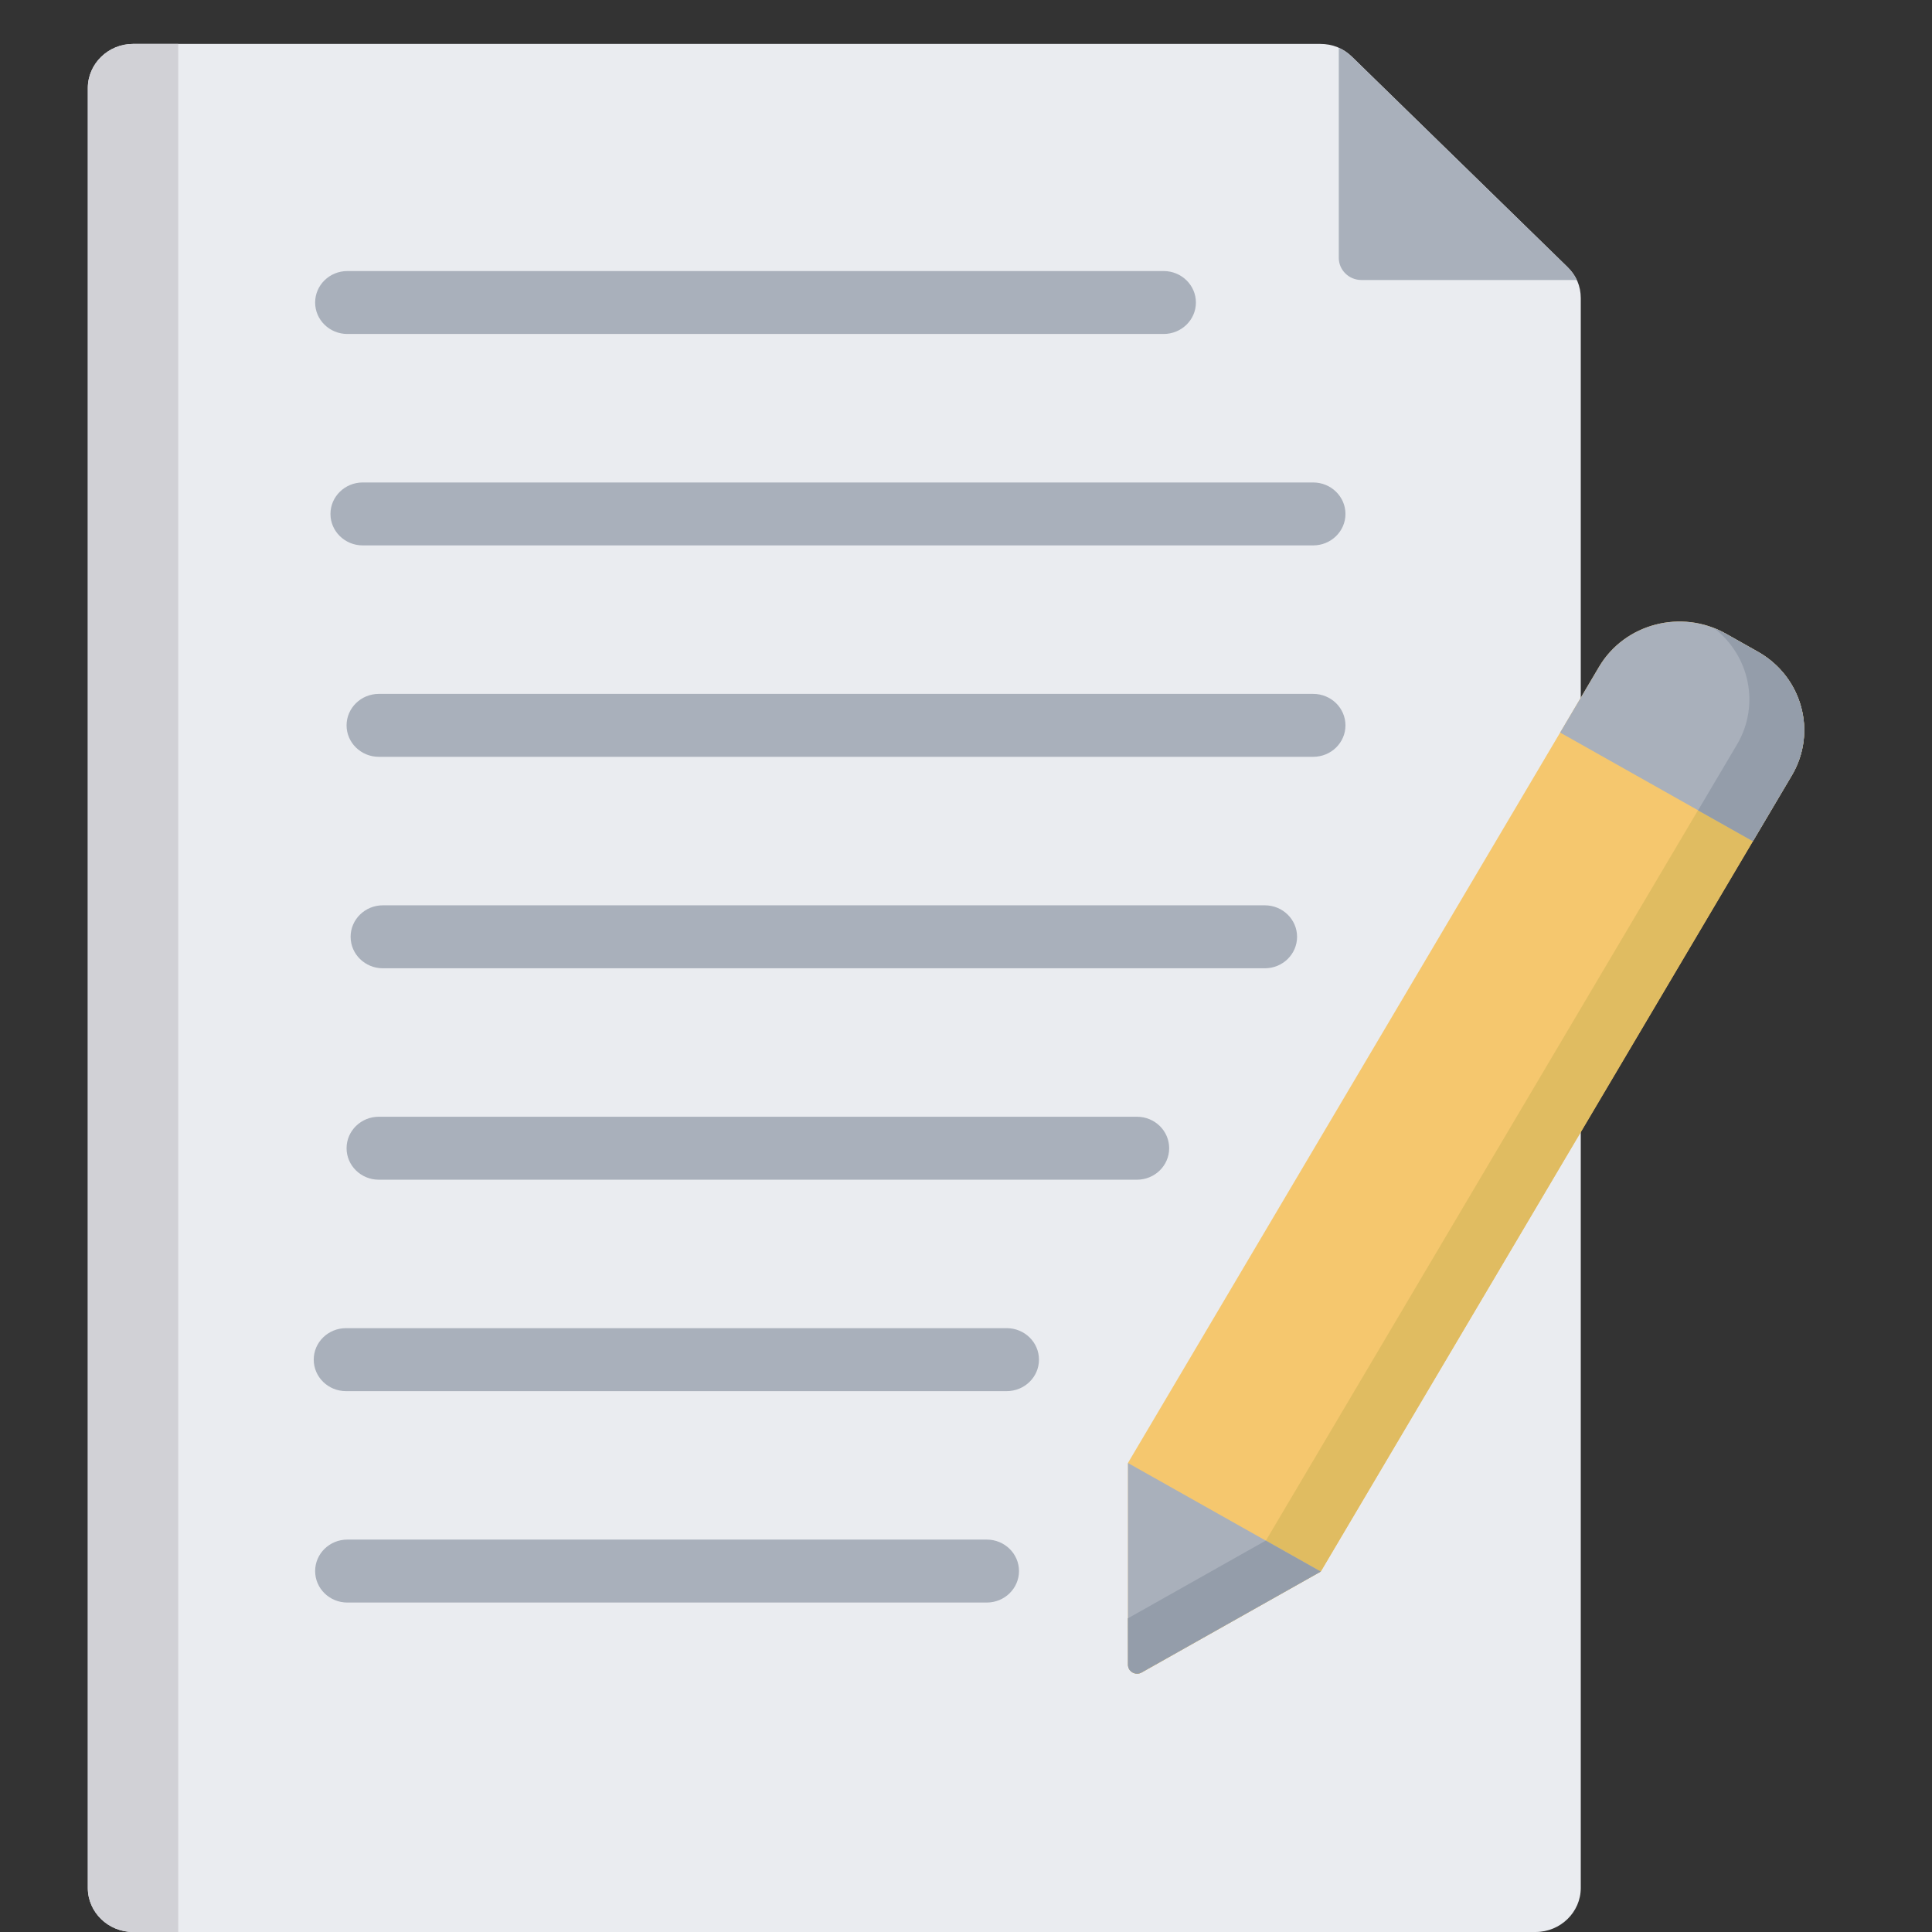 <svg width="44" height="44" viewBox="0 0 44 44" fill="none" xmlns="http://www.w3.org/2000/svg">
<rect x="0" y="0" width="44" height="44" fill="#333333" stroke="none"/>
<path fill-rule="evenodd" clip-rule="evenodd" d="M3.031 1H30.064C30.348 1 30.593 1.099 30.793 1.295L35.699 6.081C35.899 6.276 36.001 6.516 36.001 6.792V42.997C36.001 43.55 35.537 44 34.972 44H3.031C2.464 44 2 43.55 2 42.997V2.006C2 1.452 2.464 1 3.031 1Z" fill="#EAECF0"/>
<path fill-rule="evenodd" clip-rule="evenodd" d="M30.49 1.088V5.874C30.49 6.151 30.722 6.377 31.005 6.377H35.91C35.861 6.27 35.788 6.171 35.697 6.082L30.792 1.297C30.701 1.208 30.599 1.139 30.49 1.089V1.088Z" fill="#A9B0BB"/>
<path fill-rule="evenodd" clip-rule="evenodd" d="M3.031 1H4.059V44H3.031C2.464 44 2 43.55 2 42.997V2.006C2 1.452 2.464 1 3.031 1Z" fill="#D1D1D6"/>
<path fill-rule="evenodd" clip-rule="evenodd" d="M7.911 7.606C7.505 7.606 7.177 7.285 7.177 6.89C7.177 6.494 7.505 6.173 7.911 6.173H26.501C26.907 6.173 27.236 6.494 27.236 6.89C27.236 7.285 26.907 7.606 26.501 7.606H7.911ZM8.26 12.421C7.855 12.421 7.526 12.1 7.526 11.705C7.526 11.31 7.855 10.988 8.26 10.988H29.907C30.313 10.988 30.642 11.31 30.642 11.705C30.642 12.1 30.313 12.421 29.907 12.421H8.26ZM8.627 17.236C8.222 17.236 7.893 16.915 7.893 16.52C7.893 16.125 8.222 15.803 8.627 15.803H29.907C30.313 15.803 30.642 16.124 30.642 16.52C30.642 16.916 30.313 17.236 29.907 17.236H8.627ZM8.719 22.052C8.314 22.052 7.985 21.731 7.985 21.335C7.985 20.939 8.314 20.618 8.719 20.618H28.806C29.212 20.618 29.54 20.94 29.54 21.335C29.54 21.73 29.212 22.052 28.806 22.052H8.719ZM8.627 26.867C8.222 26.867 7.893 26.546 7.893 26.15C7.893 25.754 8.222 25.433 8.627 25.433H25.893C26.299 25.433 26.627 25.754 26.627 26.15C26.627 26.546 26.299 26.867 25.893 26.867H8.627ZM7.879 31.682C7.474 31.682 7.145 31.361 7.145 30.965C7.145 30.569 7.474 30.248 7.879 30.248H22.927C23.333 30.248 23.662 30.569 23.662 30.965C23.662 31.361 23.333 31.682 22.927 31.682H7.878H7.879ZM7.911 36.497C7.505 36.497 7.177 36.176 7.177 35.78C7.177 35.384 7.505 35.063 7.911 35.063H22.472C22.878 35.063 23.207 35.384 23.207 35.78C23.207 36.176 22.878 36.497 22.472 36.497H7.911Z" fill="#A9B0BB"/>
<path fill-rule="evenodd" clip-rule="evenodd" d="M25.689 33.317L36.418 15.185C37 14.201 38.296 13.863 39.302 14.43L40.035 14.843C41.043 15.411 41.389 16.675 40.807 17.658L30.079 35.791L26 38.089C25.935 38.125 25.858 38.125 25.793 38.089C25.728 38.052 25.69 37.988 25.69 37.914V33.317H25.689Z" fill="#F5C76E"/>
<path fill-rule="evenodd" clip-rule="evenodd" d="M39.032 14.304C39.124 14.34 39.215 14.383 39.303 14.432L40.036 14.845C41.044 15.413 41.39 16.677 40.808 17.66L30.079 35.793L26.001 38.091C25.864 38.169 25.69 38.071 25.691 37.916L25.689 36.857L28.829 35.088L39.557 16.955C40.088 16.058 39.846 14.926 39.033 14.304H39.032Z" fill="#E0BC61"/>
<path fill-rule="evenodd" clip-rule="evenodd" d="M25.689 37.915V33.319L30.078 35.791L25.999 38.089C25.862 38.167 25.689 38.069 25.689 37.914V37.915Z" fill="#A9B0BB"/>
<path fill-rule="evenodd" clip-rule="evenodd" d="M25.689 37.915L25.688 36.856L28.827 35.086L30.078 35.791L25.999 38.088C25.933 38.125 25.857 38.125 25.792 38.088C25.727 38.052 25.689 37.988 25.689 37.914V37.915Z" fill="#949DAA"/>
<path fill-rule="evenodd" clip-rule="evenodd" d="M35.531 16.684L36.418 15.185C37 14.201 38.296 13.863 39.303 14.43L40.035 14.843C41.043 15.411 41.389 16.675 40.807 17.658L39.92 19.157L35.532 16.684L35.531 16.684Z" fill="#A9B0BB"/>
<path fill-rule="evenodd" clip-rule="evenodd" d="M39.034 14.304C39.125 14.34 39.216 14.383 39.304 14.432L40.037 14.845C41.045 15.413 41.391 16.677 40.809 17.66L39.922 19.159L38.672 18.455L39.559 16.956C40.089 16.059 39.847 14.927 39.035 14.305L39.034 14.304Z" fill="#949DAA"/>
</svg>
